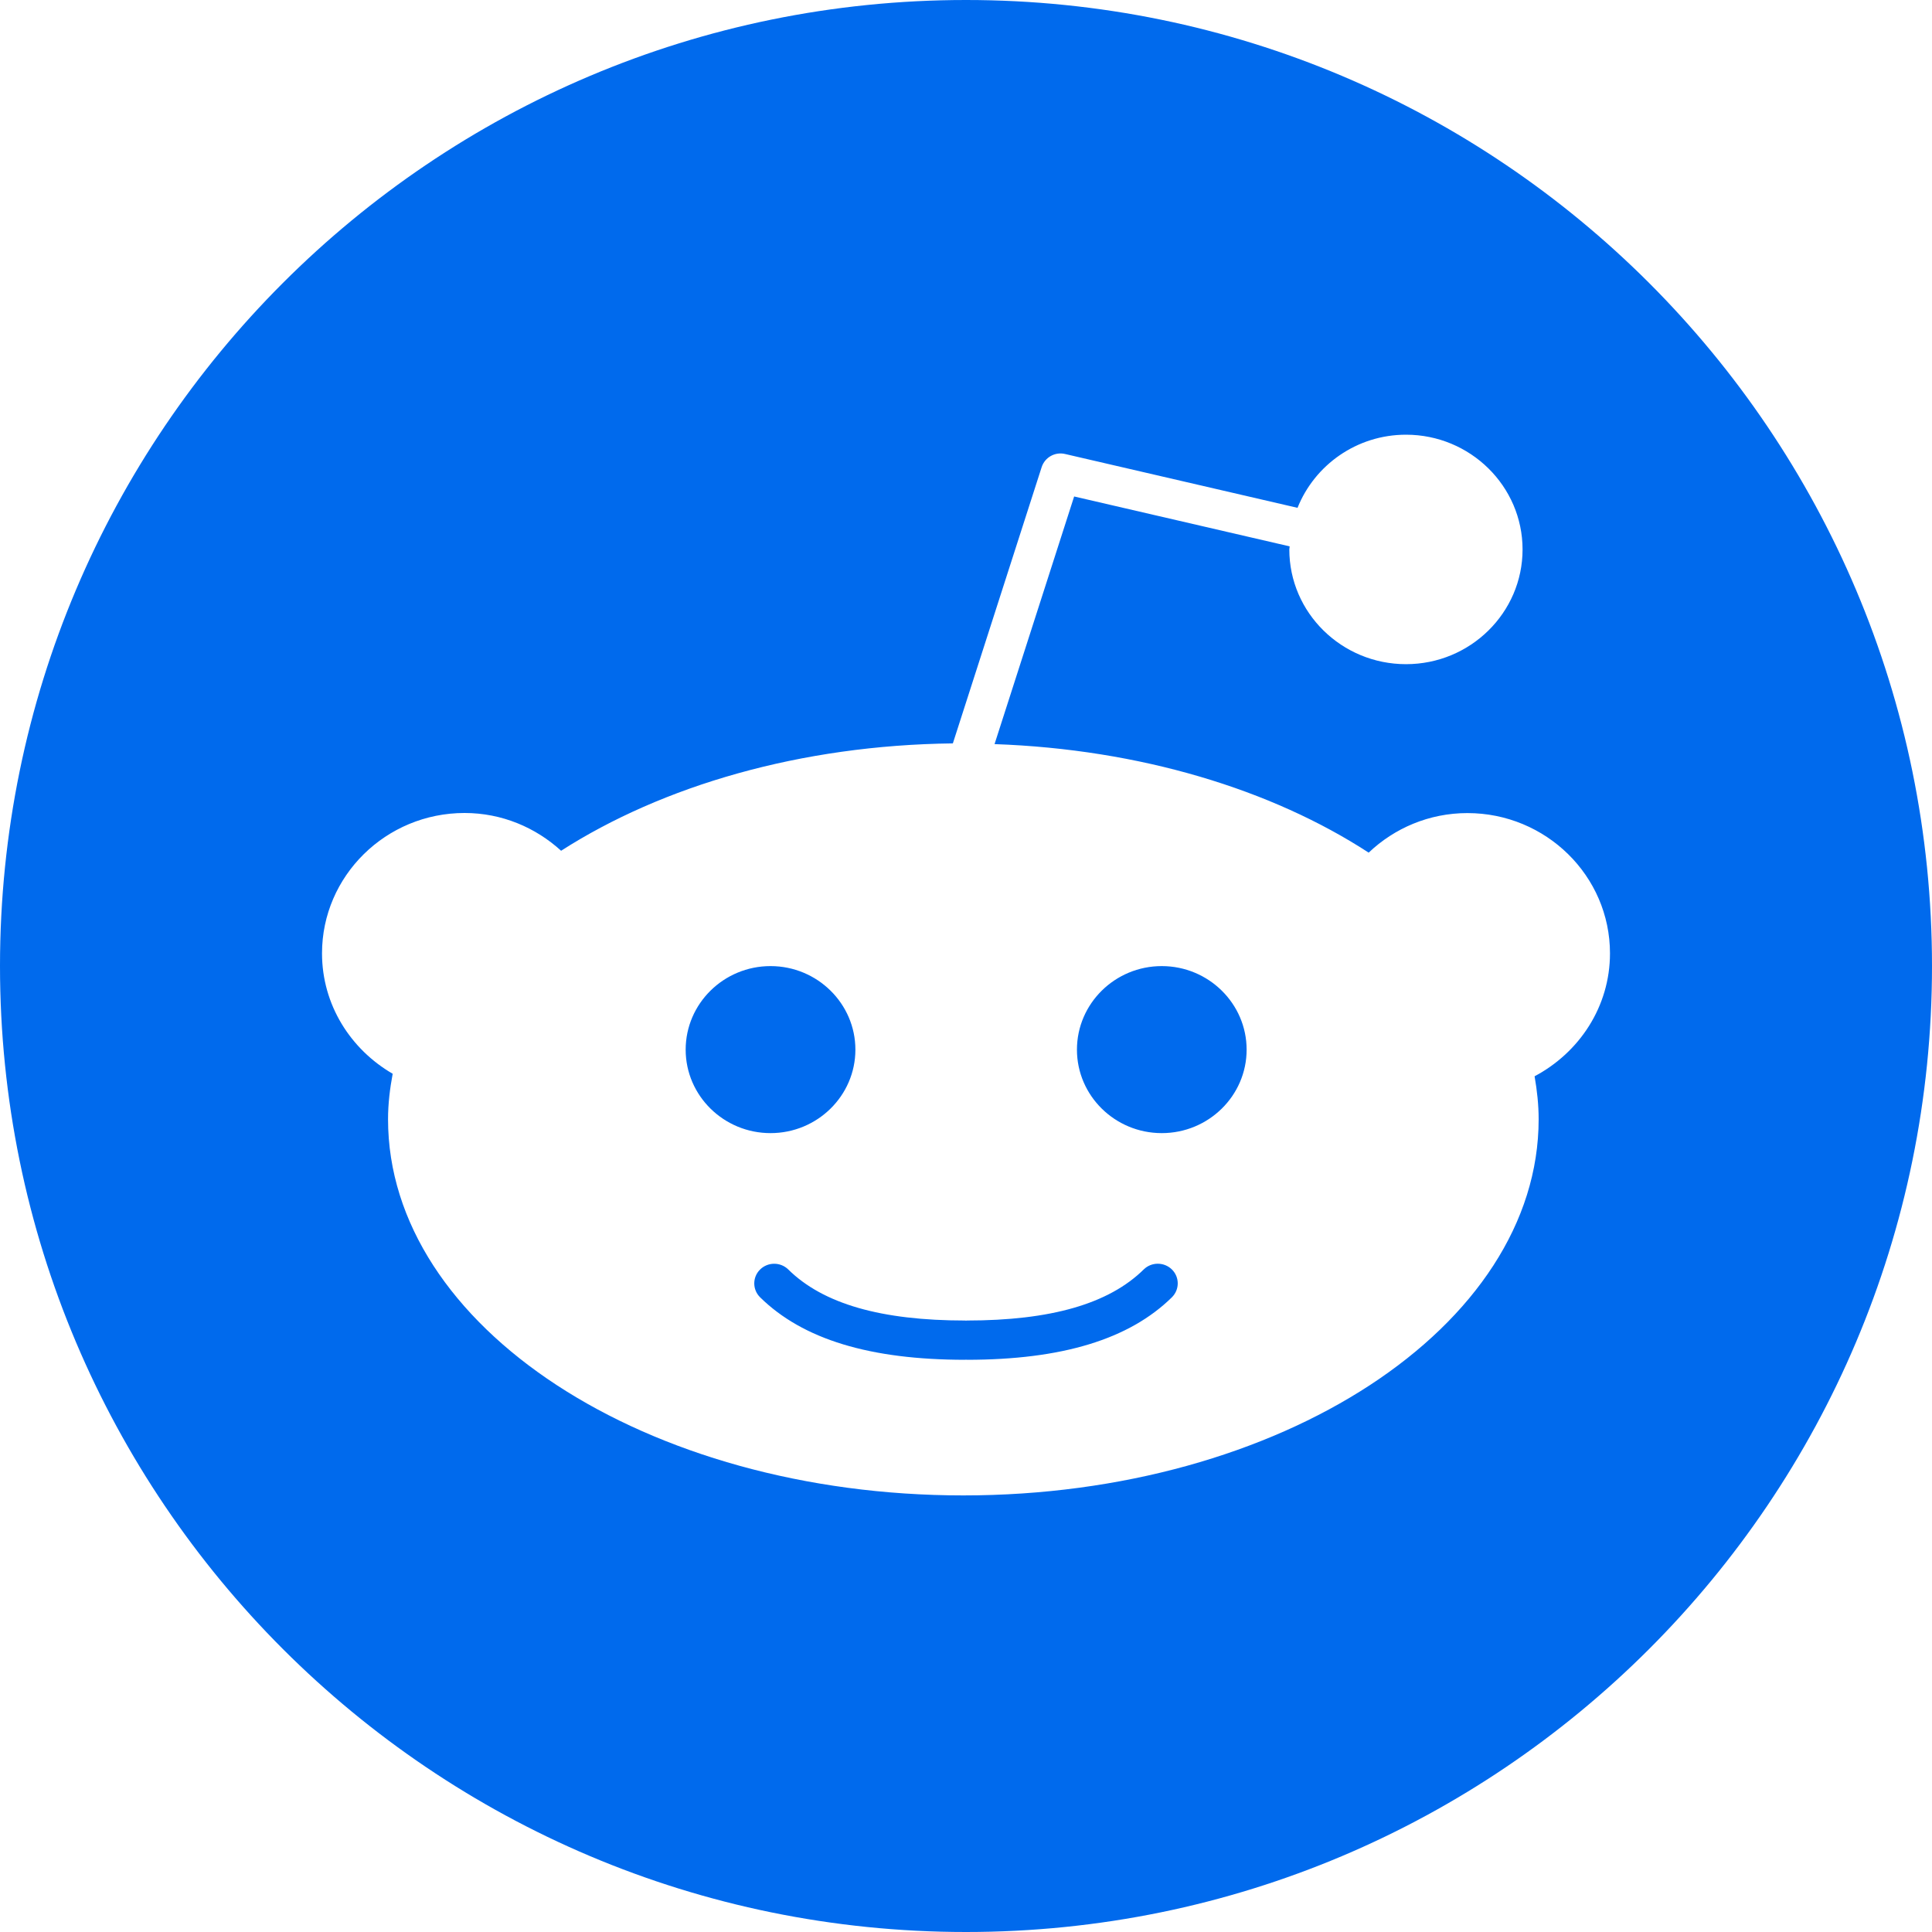 <svg width="40" height="40" viewBox="0 0 40 40" fill="none" xmlns="http://www.w3.org/2000/svg"><path fill-rule="evenodd" clip-rule="evenodd" d="M40 20C40 31.046 31.046 40 20 40C8.954 40 0 31.046 0 20C0 8.954 8.954 0 20 0C31.046 0 40 8.954 40 20ZM30.381 16.834C32.009 16.834 33.333 18.136 33.333 19.738C33.333 20.842 32.697 21.792 31.772 22.283C31.823 22.575 31.856 22.872 31.856 23.172C31.856 27.467 26.512 30.961 19.944 30.961C13.377 30.961 8.034 27.467 8.034 23.172C8.034 22.854 8.072 22.541 8.13 22.231C7.259 21.726 6.667 20.803 6.667 19.738C6.667 18.136 7.99 16.832 9.618 16.832C10.391 16.832 11.09 17.133 11.617 17.614C13.718 16.267 16.574 15.428 19.728 15.391L21.566 9.673C21.631 9.469 21.844 9.349 22.054 9.4L26.864 10.514C27.217 9.63 28.088 9 29.11 9C30.44 9 31.523 10.066 31.523 11.376C31.523 12.686 30.441 13.751 29.11 13.751C27.778 13.751 26.694 12.686 26.694 11.376L26.701 11.312L22.239 10.279L20.591 15.406C23.604 15.512 26.326 16.345 28.337 17.653C28.867 17.148 29.587 16.834 30.381 16.834ZM15.953 20.002C14.984 20.002 14.196 20.779 14.196 21.732C14.196 22.685 14.984 23.46 15.953 23.46C16.922 23.46 17.71 22.685 17.71 21.732C17.71 20.779 16.922 20.002 15.953 20.002ZM20.014 28.153C21.988 28.153 23.378 27.729 24.263 26.859C24.424 26.699 24.424 26.442 24.263 26.283C24.102 26.125 23.84 26.124 23.679 26.283C22.957 26.994 21.758 27.34 20.014 27.34L20 27.343L19.986 27.34C18.242 27.34 17.043 26.995 16.321 26.284C16.16 26.125 15.898 26.125 15.737 26.284C15.576 26.442 15.576 26.7 15.737 26.859C16.621 27.729 18.011 28.153 19.986 28.153L20 28.15L20.014 28.153ZM22.297 21.732C22.297 22.685 23.084 23.46 24.053 23.46C25.022 23.46 25.81 22.685 25.81 21.732C25.81 20.779 25.022 20.002 24.053 20.002C23.084 20.002 22.297 20.779 22.297 21.732Z" fill="#006AED"></path></svg>